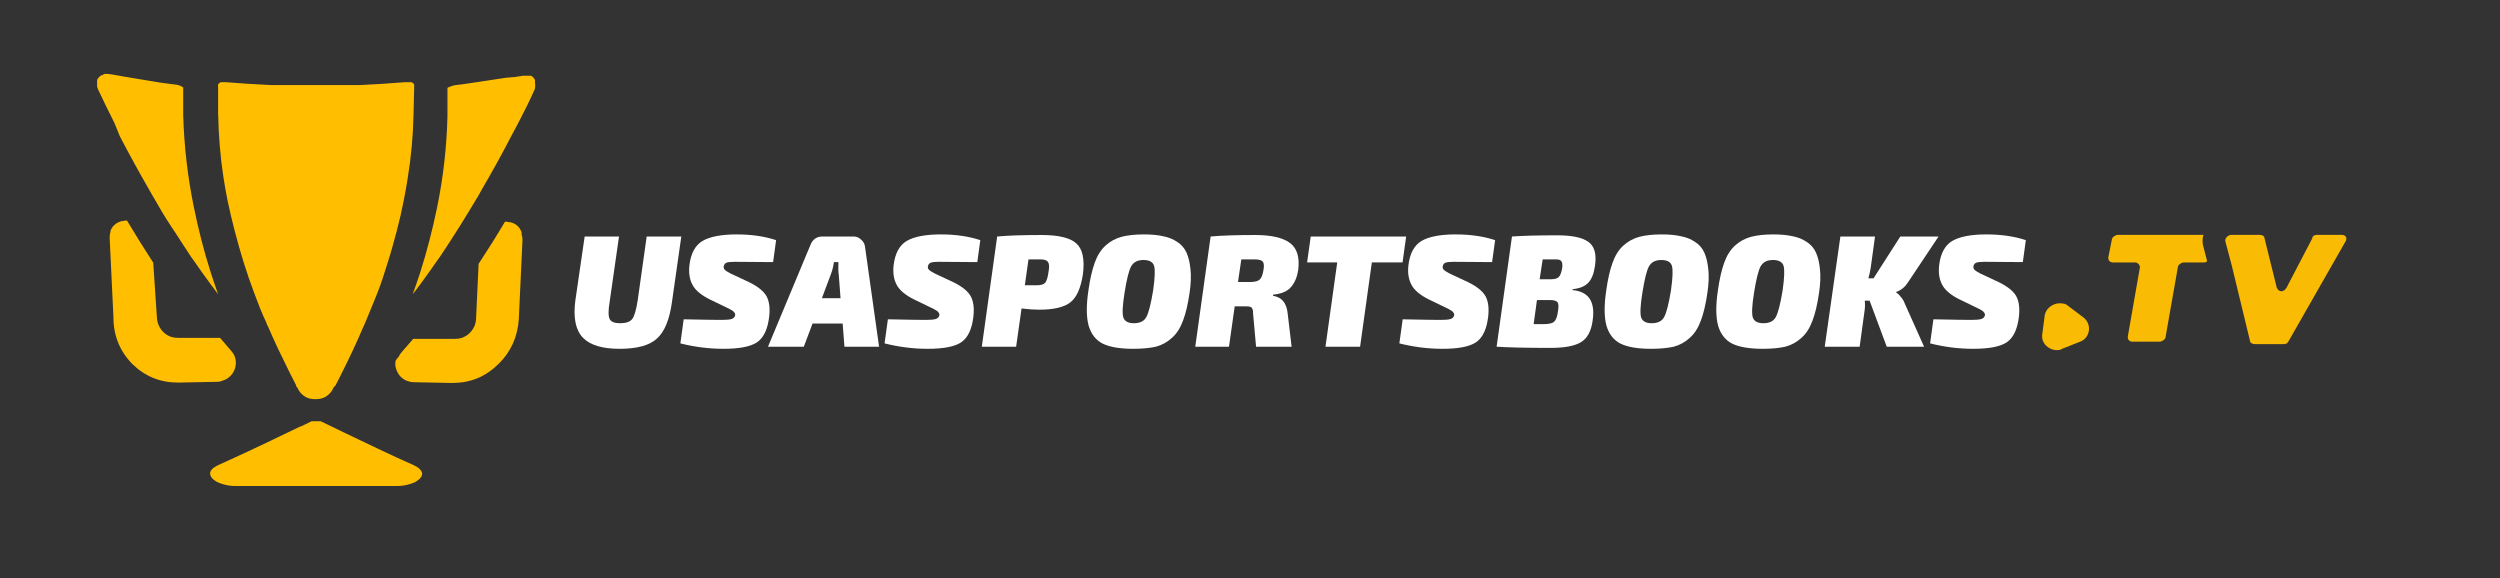 <?xml version="1.0" encoding="UTF-8"?> <svg xmlns="http://www.w3.org/2000/svg" width="129.75" viewBox="0 0 129.75 30" height="30" version="1.0"><rect x="0" y="0" width="129.75" height="30" fill="#333333" stroke="none"/><path fill="#FFBF00" d="M 11.324 5.941 C 11.344 7.047 11.434 8.148 11.602 9.238 C 11.664 9.621 11.727 9.992 11.805 10.383 C 11.914 10.902 12.035 11.426 12.176 11.961 C 12.312 12.496 12.469 13.043 12.645 13.613 C 12.824 14.18 12.996 14.684 13.195 15.211 C 13.391 15.742 13.59 16.258 13.832 16.766 C 13.832 16.832 13.891 16.891 13.914 16.953 C 14.238 17.715 14.598 18.461 14.965 19.199 C 15.102 19.461 15.227 19.734 15.367 19.992 C 15.359 20.039 15.375 20.074 15.418 20.094 L 15.457 20.164 C 15.477 20.207 15.496 20.246 15.52 20.281 C 15.715 20.57 15.984 20.715 16.332 20.715 L 16.406 20.715 C 16.754 20.715 17.027 20.57 17.223 20.281 C 17.246 20.246 17.27 20.207 17.285 20.164 C 17.301 20.145 17.312 20.121 17.32 20.094 L 17.402 20.023 C 17.543 19.766 17.668 19.496 17.805 19.23 C 18.172 18.496 18.523 17.746 18.848 16.984 C 18.879 16.922 18.906 16.863 18.934 16.797 C 19.148 16.289 19.352 15.773 19.57 15.246 C 19.785 14.715 19.945 14.18 20.117 13.645 C 20.289 13.109 20.449 12.527 20.59 11.992 C 20.73 11.457 20.852 10.938 20.953 10.414 C 21.027 10.027 21.098 9.652 21.156 9.27 C 21.336 8.18 21.438 7.082 21.461 5.977 L 21.496 4.512 C 21.5 4.469 21.5 4.43 21.496 4.391 L 21.445 4.316 L 21.355 4.266 L 21.016 4.266 C 20.246 4.332 19.469 4.375 18.691 4.414 L 14.043 4.414 C 13.266 4.375 12.488 4.332 11.715 4.266 L 11.461 4.266 L 11.371 4.316 L 11.32 4.391 C 11.312 4.43 11.312 4.469 11.32 4.512 L 11.32 5.977 Z M 11.324 5.941"></path><path fill="#FFBF00" d="M 11.543 19.758 C 11.766 19.695 11.941 19.566 12.074 19.375 C 12.203 19.18 12.258 18.969 12.238 18.734 C 12.227 18.641 12.203 18.551 12.168 18.461 C 12.125 18.375 12.074 18.293 12.008 18.219 L 11.535 17.668 L 11.422 17.535 L 9.234 17.535 C 9.129 17.535 9.023 17.52 8.922 17.496 C 8.703 17.43 8.523 17.309 8.379 17.125 C 8.238 16.945 8.16 16.738 8.145 16.508 L 7.953 13.633 C 7.496 12.93 7.043 12.207 6.59 11.445 C 6.508 11.445 6.43 11.457 6.352 11.477 L 6.301 11.477 C 6.219 11.504 6.137 11.535 6.059 11.582 C 5.988 11.629 5.926 11.684 5.867 11.75 L 5.863 11.75 C 5.809 11.82 5.766 11.898 5.734 11.98 L 5.734 12.031 C 5.707 12.133 5.691 12.23 5.691 12.336 L 5.887 16.449 C 5.883 17.398 6.207 18.211 6.863 18.887 C 7.52 19.531 8.309 19.855 9.223 19.855 L 9.293 19.855 L 11.25 19.816 C 11.352 19.82 11.449 19.801 11.543 19.758 Z M 11.543 19.758"></path><path fill="#FFBF00" d="M 6.219 7.07 C 6.672 7.941 7.195 8.898 7.773 9.902 L 7.891 10.109 C 8.223 10.672 8.527 11.227 8.891 11.762 C 9.254 12.297 9.566 12.812 9.906 13.316 L 10.078 13.555 C 10.352 13.961 10.633 14.34 10.906 14.715 L 11.32 15.27 C 11.191 14.902 11.066 14.543 10.945 14.168 C 10.586 13.043 10.293 11.898 10.059 10.742 C 9.738 9.172 9.555 7.586 9.508 5.98 L 9.508 4.543 C 9.492 4.523 9.469 4.508 9.445 4.5 C 9.344 4.438 9.23 4.402 9.113 4.391 L 8.742 4.344 L 8.297 4.285 L 6.449 3.977 L 6.008 3.898 L 5.602 3.836 L 5.402 3.836 L 5.328 3.898 L 5.27 3.898 L 5.227 3.93 L 5.176 3.969 L 5.121 4.027 L 5.086 4.074 L 5.039 4.145 C 5.047 4.164 5.047 4.184 5.039 4.203 L 5.039 4.285 C 5.047 4.301 5.047 4.32 5.039 4.336 L 5.039 4.492 C 5.055 4.543 5.07 4.594 5.09 4.641 C 5.328 5.145 5.613 5.738 5.945 6.395 Z M 6.219 7.07"></path><path fill="#FFBF00" d="M 21.477 24.145 C 20.84 23.867 20.246 23.586 19.641 23.301 L 17.84 22.441 L 17.203 22.133 L 16.645 21.863 L 16.172 21.863 L 15.617 22.133 L 15.586 22.133 L 14.945 22.441 C 14.355 22.727 13.754 23.016 13.145 23.301 C 12.531 23.586 11.934 23.867 11.312 24.145 C 11.051 24.27 10.91 24.41 10.906 24.566 C 10.906 24.621 10.918 24.676 10.945 24.727 C 10.984 24.797 11.035 24.859 11.102 24.906 C 11.188 24.977 11.281 25.031 11.383 25.066 C 11.672 25.18 11.973 25.234 12.281 25.223 L 20.527 25.223 C 20.836 25.234 21.141 25.184 21.43 25.066 C 21.535 25.031 21.629 24.977 21.711 24.906 C 21.781 24.859 21.832 24.801 21.871 24.727 C 21.898 24.676 21.91 24.621 21.91 24.566 C 21.879 24.41 21.738 24.27 21.477 24.145 Z M 21.477 24.145"></path><path fill="#FFBF00" d="M 27.066 12.039 C 27.035 11.953 26.988 11.875 26.934 11.805 C 26.879 11.738 26.82 11.684 26.746 11.637 C 26.672 11.594 26.59 11.559 26.504 11.535 L 26.453 11.535 C 26.375 11.516 26.293 11.504 26.211 11.504 C 25.758 12.266 25.301 12.992 24.84 13.691 L 24.707 16.559 C 24.695 16.789 24.621 16.992 24.477 17.172 C 24.336 17.355 24.152 17.48 23.93 17.547 C 23.828 17.574 23.723 17.586 23.617 17.586 L 21.445 17.586 L 21.328 17.723 L 20.852 18.27 C 20.785 18.344 20.73 18.426 20.691 18.516 C 20.625 18.578 20.57 18.652 20.527 18.734 C 20.5 18.914 20.523 19.09 20.602 19.258 C 20.715 19.52 20.906 19.695 21.176 19.785 C 21.27 19.816 21.363 19.836 21.461 19.836 L 23.426 19.875 L 23.496 19.875 C 24.41 19.875 25.199 19.551 25.855 18.906 C 26.172 18.605 26.422 18.254 26.609 17.855 C 26.793 17.445 26.898 17.016 26.926 16.566 L 27.117 12.453 C 27.117 12.348 27.102 12.246 27.066 12.148 C 27.078 12.113 27.078 12.074 27.066 12.039 Z M 27.066 12.039"></path><path fill="#FFBF00" d="M 27.762 4.285 C 27.77 4.258 27.77 4.23 27.762 4.203 C 27.77 4.184 27.77 4.164 27.762 4.145 L 27.723 4.074 L 27.684 4.027 L 27.629 3.969 L 27.539 3.93 L 27.145 3.93 L 26.734 3.996 L 26.262 4.035 L 24.406 4.316 L 23.988 4.375 L 23.609 4.422 C 23.496 4.441 23.387 4.477 23.281 4.531 C 23.25 4.531 23.23 4.547 23.223 4.574 L 23.223 6.035 C 23.184 7.637 23.004 9.223 22.68 10.793 C 22.445 11.934 22.152 13.059 21.801 14.168 C 21.68 14.543 21.551 14.902 21.418 15.27 C 21.559 15.098 21.699 14.902 21.84 14.715 C 22.113 14.34 22.395 13.961 22.668 13.555 L 22.84 13.316 C 23.176 12.812 23.516 12.297 23.848 11.762 C 24.18 11.227 24.523 10.672 24.855 10.109 L 24.969 9.902 C 25.551 8.898 26.07 7.969 26.531 7.07 L 26.875 6.426 C 27.215 5.781 27.512 5.176 27.734 4.672 C 27.754 4.633 27.766 4.59 27.773 4.543 L 27.773 4.441 C 27.781 4.406 27.781 4.371 27.773 4.336 C 27.766 4.32 27.762 4.305 27.762 4.285 Z M 27.762 4.285"></path><g fill="#FFF"><g><g><path d="M 5.875 -5.719 L 5.391 -2.328 C 5.266 -1.41 5.004 -0.773 4.609 -0.422 C 4.223 -0.066 3.578 0.109 2.672 0.109 C 1.773 0.109 1.141 -0.082 0.766 -0.469 C 0.391 -0.863 0.258 -1.504 0.375 -2.391 L 0.859 -5.719 L 2.641 -5.719 L 2.156 -2.328 C 2.082 -1.891 2.082 -1.594 2.156 -1.438 C 2.227 -1.289 2.41 -1.219 2.703 -1.219 C 3.004 -1.219 3.211 -1.289 3.328 -1.438 C 3.441 -1.594 3.535 -1.91 3.609 -2.391 L 4.078 -5.719 Z M 5.875 -5.719" transform="translate(29.485 17.994)"></path></g></g></g><g fill="#FFF"><g><g><path d="M 2.594 -1.953 L 1.562 -2.453 C 1.102 -2.68 0.801 -2.938 0.656 -3.219 C 0.508 -3.5 0.457 -3.832 0.5 -4.219 C 0.57 -4.832 0.797 -5.254 1.172 -5.484 C 1.555 -5.711 2.148 -5.828 2.953 -5.828 C 3.723 -5.828 4.406 -5.727 5 -5.531 L 4.844 -4.391 C 4.164 -4.398 3.5 -4.406 2.844 -4.406 C 2.645 -4.406 2.504 -4.391 2.422 -4.359 C 2.348 -4.328 2.301 -4.266 2.281 -4.172 C 2.27 -4.109 2.285 -4.051 2.328 -4 C 2.379 -3.945 2.484 -3.879 2.641 -3.797 L 3.609 -3.344 C 4.055 -3.125 4.352 -2.883 4.5 -2.625 C 4.645 -2.363 4.691 -2.008 4.641 -1.562 C 4.566 -0.914 4.359 -0.473 4.016 -0.234 C 3.68 -0.004 3.098 0.109 2.266 0.109 C 1.523 0.109 0.781 0.016 0.031 -0.172 L 0.203 -1.422 C 1.266 -1.398 1.922 -1.391 2.172 -1.391 C 2.422 -1.391 2.594 -1.406 2.688 -1.438 C 2.789 -1.469 2.852 -1.531 2.875 -1.625 C 2.883 -1.688 2.867 -1.738 2.828 -1.781 C 2.797 -1.832 2.719 -1.891 2.594 -1.953 Z M 2.594 -1.953" transform="translate(35.28 17.994)"></path></g></g></g><g fill="#FFF"><g><g><path d="M 3.469 -1.203 L 1.906 -1.203 L 1.453 0 L -0.406 0 L 1.797 -5.281 C 1.91 -5.57 2.117 -5.719 2.422 -5.719 L 4.047 -5.719 C 4.191 -5.719 4.316 -5.664 4.422 -5.562 C 4.535 -5.469 4.602 -5.352 4.625 -5.219 L 5.359 0 L 3.562 0 Z M 3.359 -2.516 L 3.266 -3.75 C 3.242 -3.895 3.238 -4.109 3.25 -4.391 L 3.016 -4.391 C 2.984 -4.16 2.93 -3.953 2.859 -3.766 L 2.391 -2.516 Z M 3.359 -2.516" transform="translate(40.265 17.994)"></path></g></g></g><g fill="#FFF"><g><g><path d="M 2.594 -1.953 L 1.562 -2.453 C 1.102 -2.68 0.801 -2.938 0.656 -3.219 C 0.508 -3.5 0.457 -3.832 0.5 -4.219 C 0.57 -4.832 0.797 -5.254 1.172 -5.484 C 1.555 -5.711 2.148 -5.828 2.953 -5.828 C 3.723 -5.828 4.406 -5.727 5 -5.531 L 4.844 -4.391 C 4.164 -4.398 3.5 -4.406 2.844 -4.406 C 2.645 -4.406 2.504 -4.391 2.422 -4.359 C 2.348 -4.328 2.301 -4.266 2.281 -4.172 C 2.27 -4.109 2.285 -4.051 2.328 -4 C 2.379 -3.945 2.484 -3.879 2.641 -3.797 L 3.609 -3.344 C 4.055 -3.125 4.352 -2.883 4.5 -2.625 C 4.645 -2.363 4.691 -2.008 4.641 -1.562 C 4.566 -0.914 4.359 -0.473 4.016 -0.234 C 3.68 -0.004 3.098 0.109 2.266 0.109 C 1.523 0.109 0.781 0.016 0.031 -0.172 L 0.203 -1.422 C 1.266 -1.398 1.922 -1.391 2.172 -1.391 C 2.422 -1.391 2.594 -1.406 2.688 -1.438 C 2.789 -1.469 2.852 -1.531 2.875 -1.625 C 2.883 -1.688 2.867 -1.738 2.828 -1.781 C 2.797 -1.832 2.719 -1.891 2.594 -1.953 Z M 2.594 -1.953" transform="translate(45.878 17.994)"></path></g></g></g><g fill="#FFF"><g><g><path d="M 0.094 0 L 0.891 -5.719 C 1.441 -5.77 2.211 -5.797 3.203 -5.797 C 4.086 -5.797 4.688 -5.648 5 -5.359 C 5.32 -5.078 5.438 -4.551 5.344 -3.781 C 5.238 -3.062 5.023 -2.57 4.703 -2.312 C 4.379 -2.051 3.836 -1.922 3.078 -1.922 C 2.816 -1.922 2.508 -1.941 2.156 -1.984 L 1.875 0 Z M 2.328 -3.188 L 2.922 -3.188 C 3.148 -3.188 3.301 -3.227 3.375 -3.312 C 3.457 -3.395 3.52 -3.598 3.562 -3.922 C 3.602 -4.148 3.594 -4.305 3.531 -4.391 C 3.477 -4.484 3.352 -4.531 3.156 -4.531 L 2.516 -4.531 Z M 2.328 -3.188" transform="translate(50.862 17.994)"></path></g></g></g><g fill="#FFF"><g><g><path d="M 3.219 -5.828 C 3.613 -5.828 3.945 -5.797 4.219 -5.734 C 4.5 -5.68 4.742 -5.582 4.953 -5.438 C 5.172 -5.301 5.332 -5.113 5.438 -4.875 C 5.539 -4.645 5.609 -4.359 5.641 -4.016 C 5.68 -3.672 5.664 -3.266 5.594 -2.797 C 5.508 -2.203 5.395 -1.719 5.25 -1.344 C 5.113 -0.969 4.922 -0.672 4.672 -0.453 C 4.43 -0.234 4.156 -0.082 3.844 0 C 3.531 0.07 3.141 0.109 2.672 0.109 C 1.984 0.109 1.457 0.02 1.094 -0.156 C 0.738 -0.332 0.492 -0.641 0.359 -1.078 C 0.234 -1.523 0.227 -2.141 0.344 -2.922 C 0.426 -3.504 0.535 -3.984 0.672 -4.359 C 0.805 -4.734 0.992 -5.031 1.234 -5.25 C 1.473 -5.469 1.75 -5.617 2.062 -5.703 C 2.375 -5.785 2.758 -5.828 3.219 -5.828 Z M 3.75 -4.203 C 3.688 -4.398 3.504 -4.5 3.203 -4.5 C 2.898 -4.5 2.688 -4.391 2.562 -4.172 C 2.445 -3.961 2.332 -3.504 2.219 -2.797 C 2.113 -2.141 2.094 -1.711 2.156 -1.516 C 2.227 -1.316 2.41 -1.219 2.703 -1.219 C 3.016 -1.219 3.227 -1.32 3.344 -1.531 C 3.469 -1.75 3.586 -2.211 3.703 -2.922 C 3.797 -3.578 3.812 -4.004 3.75 -4.203 Z M 3.75 -4.203" transform="translate(56.145 17.994)"></path></g></g></g><g fill="#FFF"><g><g><path d="M 0.094 0 L 0.891 -5.719 C 1.441 -5.77 2.211 -5.797 3.203 -5.797 C 4.035 -5.797 4.633 -5.66 5 -5.391 C 5.375 -5.117 5.52 -4.648 5.438 -3.984 C 5.383 -3.617 5.258 -3.32 5.062 -3.094 C 4.875 -2.875 4.566 -2.742 4.141 -2.703 L 4.125 -2.641 C 4.582 -2.578 4.836 -2.27 4.891 -1.719 L 5.094 0 L 3.25 0 L 3.094 -1.734 C 3.094 -1.891 3.066 -1.988 3.016 -2.031 C 2.973 -2.07 2.891 -2.094 2.766 -2.094 L 2.141 -2.094 L 1.844 0 Z M 2.312 -3.359 L 2.938 -3.359 C 3.176 -3.359 3.344 -3.398 3.438 -3.484 C 3.531 -3.566 3.598 -3.742 3.641 -4.016 C 3.672 -4.211 3.656 -4.348 3.594 -4.422 C 3.531 -4.492 3.395 -4.531 3.188 -4.531 L 2.484 -4.531 Z M 2.312 -3.359" transform="translate(61.94 17.994)"></path></g></g></g><g fill="#FFF"><g><g><path d="M 5.312 -4.375 L 3.719 -4.375 L 3.109 0 L 1.312 0 L 1.922 -4.375 L 0.359 -4.375 L 0.547 -5.719 L 5.5 -5.719 Z M 5.312 -4.375" transform="translate(67.48 17.994)"></path></g></g></g><g fill="#FFF"><g><g><path d="M 2.594 -1.953 L 1.562 -2.453 C 1.102 -2.68 0.801 -2.938 0.656 -3.219 C 0.508 -3.5 0.457 -3.832 0.5 -4.219 C 0.57 -4.832 0.797 -5.254 1.172 -5.484 C 1.555 -5.711 2.148 -5.828 2.953 -5.828 C 3.723 -5.828 4.406 -5.727 5 -5.531 L 4.844 -4.391 C 4.164 -4.398 3.5 -4.406 2.844 -4.406 C 2.645 -4.406 2.504 -4.391 2.422 -4.359 C 2.348 -4.328 2.301 -4.266 2.281 -4.172 C 2.27 -4.109 2.285 -4.051 2.328 -4 C 2.379 -3.945 2.484 -3.879 2.641 -3.797 L 3.609 -3.344 C 4.055 -3.125 4.352 -2.883 4.5 -2.625 C 4.645 -2.363 4.691 -2.008 4.641 -1.562 C 4.566 -0.914 4.359 -0.473 4.016 -0.234 C 3.68 -0.004 3.098 0.109 2.266 0.109 C 1.523 0.109 0.781 0.016 0.031 -0.172 L 0.203 -1.422 C 1.266 -1.398 1.922 -1.391 2.172 -1.391 C 2.422 -1.391 2.594 -1.406 2.688 -1.438 C 2.789 -1.469 2.852 -1.531 2.875 -1.625 C 2.883 -1.688 2.867 -1.738 2.828 -1.781 C 2.797 -1.832 2.719 -1.891 2.594 -1.953 Z M 2.594 -1.953" transform="translate(72.596 17.994)"></path></g></g></g><g fill="#FFF"><g><g><path d="M 0.094 0 L 0.891 -5.719 C 1.43 -5.758 2.211 -5.781 3.234 -5.781 C 4.016 -5.781 4.555 -5.664 4.859 -5.438 C 5.172 -5.219 5.285 -4.812 5.203 -4.219 C 5.148 -3.812 5.035 -3.516 4.859 -3.328 C 4.691 -3.141 4.414 -3.023 4.031 -2.984 L 4.031 -2.938 C 4.875 -2.863 5.223 -2.336 5.078 -1.359 C 5.004 -0.805 4.801 -0.43 4.469 -0.234 C 4.145 -0.035 3.613 0.062 2.875 0.062 C 1.633 0.062 0.707 0.039 0.094 0 Z M 2.328 -3.5 L 2.891 -3.5 C 3.098 -3.5 3.238 -3.535 3.312 -3.609 C 3.395 -3.68 3.457 -3.844 3.5 -4.094 C 3.52 -4.258 3.504 -4.375 3.453 -4.438 C 3.41 -4.5 3.32 -4.531 3.188 -4.531 L 2.484 -4.531 Z M 2.016 -1.172 L 2.531 -1.172 C 2.801 -1.172 2.984 -1.211 3.078 -1.297 C 3.18 -1.391 3.25 -1.578 3.281 -1.859 C 3.32 -2.086 3.312 -2.238 3.25 -2.312 C 3.195 -2.383 3.066 -2.422 2.859 -2.422 L 2.188 -2.422 Z M 2.016 -1.172" transform="translate(77.58 17.994)"></path></g></g></g><g fill="#FFF"><g><g><path d="M 3.219 -5.828 C 3.613 -5.828 3.945 -5.797 4.219 -5.734 C 4.5 -5.68 4.742 -5.582 4.953 -5.438 C 5.172 -5.301 5.332 -5.113 5.438 -4.875 C 5.539 -4.645 5.609 -4.359 5.641 -4.016 C 5.68 -3.672 5.664 -3.266 5.594 -2.797 C 5.508 -2.203 5.395 -1.719 5.25 -1.344 C 5.113 -0.969 4.922 -0.672 4.672 -0.453 C 4.43 -0.234 4.156 -0.082 3.844 0 C 3.531 0.07 3.141 0.109 2.672 0.109 C 1.984 0.109 1.457 0.02 1.094 -0.156 C 0.738 -0.332 0.492 -0.641 0.359 -1.078 C 0.234 -1.523 0.227 -2.141 0.344 -2.922 C 0.426 -3.504 0.535 -3.984 0.672 -4.359 C 0.805 -4.734 0.992 -5.031 1.234 -5.25 C 1.473 -5.469 1.75 -5.617 2.062 -5.703 C 2.375 -5.785 2.758 -5.828 3.219 -5.828 Z M 3.75 -4.203 C 3.688 -4.398 3.504 -4.5 3.203 -4.5 C 2.898 -4.5 2.688 -4.391 2.562 -4.172 C 2.445 -3.961 2.332 -3.504 2.219 -2.797 C 2.113 -2.141 2.094 -1.711 2.156 -1.516 C 2.227 -1.316 2.41 -1.219 2.703 -1.219 C 3.016 -1.219 3.227 -1.32 3.344 -1.531 C 3.469 -1.75 3.586 -2.211 3.703 -2.922 C 3.797 -3.578 3.812 -4.004 3.75 -4.203 Z M 3.75 -4.203" transform="translate(83.02 17.994)"></path></g></g></g><g fill="#FFF"><g><g><path d="M 3.219 -5.828 C 3.613 -5.828 3.945 -5.797 4.219 -5.734 C 4.5 -5.68 4.742 -5.582 4.953 -5.438 C 5.172 -5.301 5.332 -5.113 5.438 -4.875 C 5.539 -4.645 5.609 -4.359 5.641 -4.016 C 5.68 -3.672 5.664 -3.266 5.594 -2.797 C 5.508 -2.203 5.395 -1.719 5.25 -1.344 C 5.113 -0.969 4.922 -0.672 4.672 -0.453 C 4.43 -0.234 4.156 -0.082 3.844 0 C 3.531 0.07 3.141 0.109 2.672 0.109 C 1.984 0.109 1.457 0.02 1.094 -0.156 C 0.738 -0.332 0.492 -0.641 0.359 -1.078 C 0.234 -1.523 0.227 -2.141 0.344 -2.922 C 0.426 -3.504 0.535 -3.984 0.672 -4.359 C 0.805 -4.734 0.992 -5.031 1.234 -5.25 C 1.473 -5.469 1.75 -5.617 2.062 -5.703 C 2.375 -5.785 2.758 -5.828 3.219 -5.828 Z M 3.75 -4.203 C 3.688 -4.398 3.504 -4.5 3.203 -4.5 C 2.898 -4.5 2.688 -4.391 2.562 -4.172 C 2.445 -3.961 2.332 -3.504 2.219 -2.797 C 2.113 -2.141 2.094 -1.711 2.156 -1.516 C 2.227 -1.316 2.41 -1.219 2.703 -1.219 C 3.016 -1.219 3.227 -1.32 3.344 -1.531 C 3.469 -1.75 3.586 -2.211 3.703 -2.922 C 3.797 -3.578 3.812 -4.004 3.75 -4.203 Z M 3.75 -4.203" transform="translate(88.815 17.994)"></path></g></g></g><g fill="#FFF"><g><g><path d="M 3.812 -2.844 L 3.797 -2.812 C 3.879 -2.77 3.961 -2.691 4.047 -2.578 C 4.141 -2.473 4.207 -2.359 4.25 -2.234 L 5.25 0 L 3.312 0 L 2.422 -2.391 L 2.172 -2.391 C 2.191 -2.211 2.188 -2.023 2.156 -1.828 L 1.906 0 L 0.094 0 L 0.906 -5.719 L 2.703 -5.719 L 2.484 -4.125 C 2.453 -3.914 2.41 -3.723 2.359 -3.547 L 2.625 -3.547 L 4.016 -5.719 L 6 -5.719 L 4.406 -3.328 C 4.258 -3.098 4.062 -2.938 3.812 -2.844 Z M 3.812 -2.844" transform="translate(94.61 17.994)"></path></g></g></g><g fill="#FFF"><g><g><path d="M 2.594 -1.953 L 1.562 -2.453 C 1.102 -2.68 0.801 -2.938 0.656 -3.219 C 0.508 -3.5 0.457 -3.832 0.5 -4.219 C 0.57 -4.832 0.797 -5.254 1.172 -5.484 C 1.555 -5.711 2.148 -5.828 2.953 -5.828 C 3.723 -5.828 4.406 -5.727 5 -5.531 L 4.844 -4.391 C 4.164 -4.398 3.5 -4.406 2.844 -4.406 C 2.645 -4.406 2.504 -4.391 2.422 -4.359 C 2.348 -4.328 2.301 -4.266 2.281 -4.172 C 2.27 -4.109 2.285 -4.051 2.328 -4 C 2.379 -3.945 2.484 -3.879 2.641 -3.797 L 3.609 -3.344 C 4.055 -3.125 4.352 -2.883 4.5 -2.625 C 4.645 -2.363 4.691 -2.008 4.641 -1.562 C 4.566 -0.914 4.359 -0.473 4.016 -0.234 C 3.68 -0.004 3.098 0.109 2.266 0.109 C 1.523 0.109 0.781 0.016 0.031 -0.172 L 0.203 -1.422 C 1.266 -1.398 1.922 -1.391 2.172 -1.391 C 2.422 -1.391 2.594 -1.406 2.688 -1.438 C 2.789 -1.469 2.852 -1.531 2.875 -1.625 C 2.883 -1.688 2.867 -1.738 2.828 -1.781 C 2.797 -1.832 2.719 -1.891 2.594 -1.953 Z M 2.594 -1.953" transform="translate(100.141 17.994)"></path></g></g></g><path fill="#FABB04" d="M 114.359 12.188 L 109.922 12.188 C 109.797 12.188 109.605 12.312 109.605 12.438 L 109.418 13.371 C 109.418 13.496 109.48 13.621 109.668 13.621 L 110.812 13.621 C 110.938 13.621 111.062 13.746 111.062 13.871 L 110.43 17.484 C 110.43 17.609 110.492 17.734 110.684 17.734 L 112.078 17.734 C 112.207 17.734 112.395 17.609 112.395 17.484 L 113.031 13.871 C 113.031 13.746 113.219 13.621 113.348 13.621 L 114.359 13.621 C 114.426 13.621 114.488 13.621 114.551 13.559 L 114.359 12.812 C 114.297 12.625 114.297 12.375 114.359 12.188 Z M 114.359 12.188"></path><g clip-path="url(#d)"><path fill="#FABB04" d="M 121.523 12.188 L 120.258 12.188 C 120.129 12.188 120.004 12.25 120.004 12.375 L 118.672 14.93 C 118.609 15.055 118.48 15.117 118.418 15.117 C 118.293 15.117 118.227 15.055 118.164 14.93 L 117.531 12.375 C 117.531 12.25 117.402 12.188 117.277 12.188 L 115.82 12.188 C 115.629 12.188 115.438 12.375 115.504 12.562 L 115.82 13.746 L 116.77 17.672 C 116.77 17.797 116.898 17.859 117.023 17.859 L 118.547 17.859 C 118.672 17.859 118.734 17.797 118.797 17.672 L 121.715 12.562 C 121.84 12.375 121.777 12.188 121.523 12.188 Z M 121.523 12.188"></path></g><g clip-path="url(#e)"><path fill="#FABB04" d="M 107.324 15.867 C 107.199 15.742 107.008 15.742 106.879 15.742 C 106.562 15.742 106.184 15.988 106.121 16.363 L 105.992 17.359 C 105.93 17.797 106.309 18.172 106.754 18.172 C 106.816 18.172 106.945 18.172 107.008 18.109 L 107.957 17.734 C 108.465 17.547 108.594 16.863 108.148 16.488 Z M 107.324 15.867"></path></g></svg> 